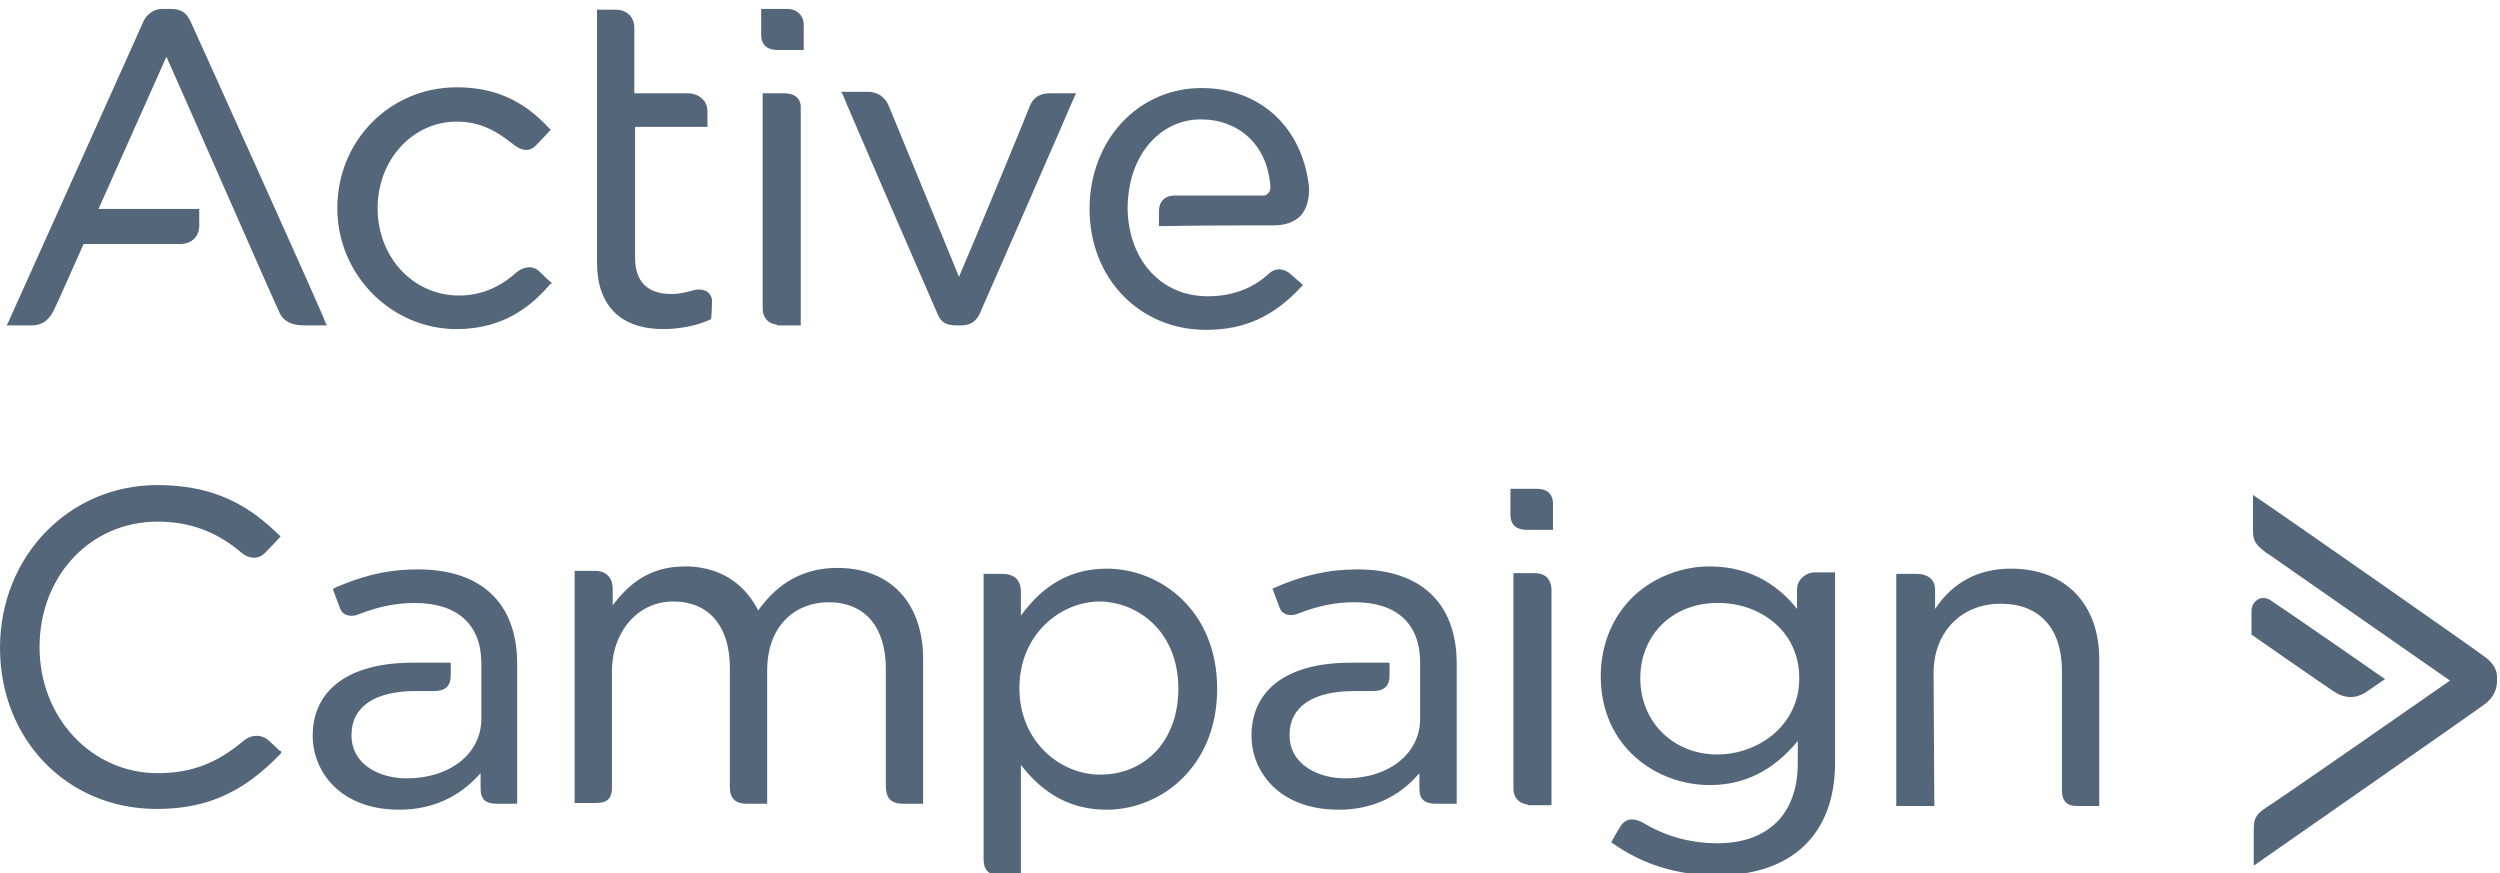 <svg width="335" height="117" viewBox="0 0 335 117" fill="none" xmlns="http://www.w3.org/2000/svg">
<g clip-path="url(#clip0_4922_7739)">
<path d="M205.9 65.5H202.4V69C202.4 69.9 202.8 71 204.6 71H208.1V67.5C208.1 66.7 207.8 65.5 205.9 65.5ZM205.6 76.8H202.8V105.7C202.8 106.9 203.6 107.7 204.7 107.8V107.9H207.9V78.9C207.8 77.6 207.1 76.8 205.6 76.8ZM36.2 99.4C35 98.2 33.5 98.5 32.6 99.3C28.9 102.4 25.5 103.6 21.1 103.6C12.3 103.6 5.3 96.2 5.3 86.7C5.3 77.2 12.1 69.9 21.1 69.9C25.4 69.9 29 71.2 32.4 74.1C33.2 74.8 34.6 75.1 35.6 74C36.5 73.1 37.4 72.1 37.4 72.1L37.6 71.9L37.4 71.7C33.8 68.2 29.3 65 21.1 65C9.2 65 0 74.6 0 86.8C0 99.1 9 108.4 21 108.4C27.7 108.4 32.6 106.2 37.6 101L37.7 100.8L37.6 100.6C37.6 100.8 37.3 100.4 36.2 99.4ZM112.2 76.1C107.8 76.1 104.3 78 101.6 81.8C100.4 79.4 97.6 75.9 91.8 75.9C86.8 75.9 84.1 78.5 82.1 81.1V78.9C82.1 77.4 81.2 76.5 79.8 76.5H77V107.6H79.8C81.2 107.6 82 107.2 82 105.5V90C82 84.6 85.5 80.6 90.2 80.6C95 80.6 97.8 83.9 97.8 89.5V105.5C97.8 107 98.6 107.7 100 107.7H102.8V89.9C102.8 83.5 106.9 80.7 111 80.7C115.9 80.7 118.7 84 118.7 89.6V105.2C118.7 106.5 119 107.7 121 107.7H123.7V88.6C123.8 80.9 119.4 76.1 112.2 76.1ZM148.3 76.2C143.7 76.2 139.9 78.2 136.8 82.5V79.3C136.8 77.7 135.9 76.9 134.3 76.9H131.8V115.1C131.8 116.6 132.5 117.3 134 117.3H136.8V102.5C139.9 106.5 143.6 108.5 148.3 108.5C155.5 108.5 163.1 102.8 163.1 92.3C163.1 81.8 155.5 76.2 148.3 76.2ZM157.9 92.3C157.9 99.1 153.6 103.8 147.4 103.8C142.1 103.8 136.6 99.4 136.6 92.2C136.6 85 142.1 80.6 147.4 80.6C152.6 80.7 157.9 84.7 157.9 92.3ZM240.8 79V81.6C238.7 78.9 235 75.9 229.1 75.9C225.4 75.9 221.7 77.3 219 79.8C216.1 82.5 214.5 86.4 214.5 90.6C214.5 100.1 222 105.2 229.1 105.2C233.7 105.2 237.6 103.3 240.9 99.3V102.3C240.9 109.1 236.9 113 230.1 113C226.8 113 223.6 112.2 220.6 110.5C219.8 110 219.2 109.8 218.7 109.8C218.1 109.8 217.5 110.1 217.1 110.8C216.3 112.1 216 112.7 216 112.7L215.9 112.9L216.1 113C220.2 115.9 224.9 117.3 230.1 117.3C240.1 117.3 245.9 111.8 245.9 102.2V76.7H243.1C242.2 76.7 240.8 77.5 240.8 79ZM241.1 90.9C241.1 97.3 235.5 101.1 230.1 101.1C224.2 101.1 219.8 96.7 219.8 90.9C219.8 85 224.2 80.8 230.1 80.8C235.4 80.7 241.1 84.2 241.1 90.9ZM269.5 76.2C265.1 76.2 261.7 78 259.3 81.6V79C259.3 77.5 258.1 76.9 256.9 76.9H254.1V108H259.2L259.1 90.2C259.1 84.7 262.8 80.9 268.1 80.9C273.3 80.9 276.3 84.2 276.3 89.9V105.9C276.3 107.4 277 108 278.3 108H281.3V88.6C281.4 81 276.8 76.2 269.5 76.2ZM181.9 76.3C178 76.3 174.5 77.1 170.7 78.8L170.5 78.9L170.6 79.1C170.6 79.1 171.1 80.5 171.5 81.5C171.9 82.5 173.1 82.6 174 82.2C176.6 81.2 178.9 80.7 181.5 80.7C187.2 80.7 190.3 83.6 190.3 88.8V96.3C190.3 101 186.1 104.3 180.3 104.3C176.7 104.3 172.8 102.5 172.8 98.5C172.8 94.7 175.9 92.6 181.5 92.6H184C185.5 92.6 186.2 91.9 186.2 90.5V88.8H181C172.5 88.8 167.7 92.4 167.7 98.6C167.7 103.3 171.3 108.5 179.4 108.5C183.8 108.5 187.5 106.8 190.2 103.6V105.7C190.2 107.1 190.9 107.7 192.4 107.7H195.2V88.7C195.1 80.8 190.4 76.3 181.9 76.3ZM56 76.3C51.2 76.3 47.8 77.5 44.8 78.8L44.6 79L44.7 79.2C44.7 79.2 45.2 80.6 45.6 81.6C46 82.6 47.2 82.7 48.1 82.3C50.7 81.3 53 80.8 55.6 80.8C61.3 80.8 64.5 83.7 64.5 88.9V96.3C64.5 101 60.3 104.3 54.5 104.3C50.9 104.3 47.1 102.5 47.1 98.5C47.1 94.7 50.2 92.6 55.7 92.6H58.2C59.7 92.6 60.4 91.9 60.4 90.5V88.8H55.3C46.8 88.8 41.9 92.4 41.9 98.6C41.9 103.3 45.5 108.5 53.5 108.5C57.9 108.5 61.6 106.8 64.4 103.6V105.7C64.4 107.1 65.1 107.7 66.5 107.7H69.3V88.7C69.2 80.8 64.5 76.3 56 76.3ZM332.8 87.9C332.1 87.3 303.6 67.4 302.3 66.6L301.9 66.3V71.2C301.9 72.8 302.7 73.3 303.7 74.1L303.9 74.2C305.3 75.2 325.6 89.3 328.3 91.2C325.6 93.1 305 107.4 303.7 108.2C302.1 109.2 302 109.9 302 111.3V116C302 116 332.3 94.9 332.9 94.4C334.3 93.4 334.6 92.1 334.6 91.3V90.7C334.6 89.7 334 88.7 332.8 87.9Z" fill="#54667A"/>
<path d="M317.399 92.502C316.599 93.102 315.799 93.402 314.999 93.402C314.299 93.402 313.599 93.202 312.799 92.702C310.999 91.502 301.899 85.202 301.799 85.102L301.699 85.002V81.902C301.699 81.102 302.099 80.602 302.599 80.302C303.099 80.002 303.899 80.102 304.499 80.602C305.899 81.502 319.199 90.702 319.299 90.802L319.599 91.002L319.299 91.202C319.299 91.202 318.399 91.802 317.399 92.502Z" fill="#54667A"/>
<path d="M72.3 36.399C71.2 35.299 69.8 35.999 69.2 36.499C66.9 38.599 64.3 39.599 61.5 39.599C55.4 39.599 50.6 34.499 50.6 27.899C50.6 21.399 55.3 16.299 61.2 16.299C64.6 16.299 66.8 17.799 68.6 19.199C69.9 20.299 71 20.399 71.9 19.399C72.7 18.599 73.6 17.599 73.6 17.599L73.8 17.399L73.6 17.199C70.1 13.399 66.2 11.699 61.2 11.699C52.3 11.699 45.2 18.799 45.2 27.899C45.2 36.799 52.4 44.099 61.2 44.099C67.7 44.099 71.4 40.799 73.8 37.999H74L73.8 37.799C73.8 37.799 73.3 37.399 72.3 36.399ZM105.5 1.199H102V4.699C102 5.599 102.4 6.699 104.2 6.699H107.7V3.599C107.8 2.199 106.9 1.199 105.5 1.199ZM105.1 12.499H102.2V41.399C102.2 42.599 103 43.399 104.1 43.499V43.599H107.3V14.599C107.4 13.299 106.6 12.499 105.1 12.499ZM138 14.199C137.6 15.299 130 33.699 128.5 37.099C127.1 33.599 119.5 15.199 119.1 14.199C118.6 12.999 117.6 12.299 116.3 12.299H112.7L112.9 12.599C113 12.999 125.1 40.899 125.6 41.999C126.1 43.299 126.9 43.599 128.2 43.599H128.8C130 43.599 130.8 43.099 131.3 41.999C131.8 40.899 143.9 13.199 144 12.899L144.2 12.499H140.7C139.4 12.499 138.5 12.999 138 14.199ZM169.3 26.199H157.4C156.1 26.199 155.3 26.999 155.3 28.299V30.299H155.6C161.3 30.199 167.9 30.199 170.6 30.199C172.2 30.199 173.4 29.799 174.3 28.899C175.1 27.999 175.5 26.599 175.4 24.999C174.5 16.999 168.8 11.799 161 11.799C152.5 11.799 146 18.799 146 27.999C146 37.299 152.7 44.199 161.6 44.199C166.8 44.199 170.7 42.399 174.4 38.399L174.6 38.199L174.4 37.999C174.4 37.999 173.7 37.399 172.9 36.699C171.7 35.699 170.6 36.099 170 36.699C167.8 38.699 165.1 39.699 161.8 39.699C156.1 39.699 151.9 35.599 151.2 29.499C151.2 29.499 151.1 28.799 151.1 27.899C151.1 26.899 151.2 26.199 151.2 26.199C151.8 20.199 155.8 15.999 160.9 15.999C166 15.999 169.7 19.399 170.2 24.599C170.3 25.099 170.2 25.499 170.1 25.699C169.8 26.099 169.6 26.199 169.3 26.199ZM25.5 2.799C24.9 1.599 24.2 1.199 22.9 1.199H21.7C20.7 1.199 19.8 1.799 19.3 2.699C18.9 3.599 1.3 42.799 1.1 43.199L0.9 43.599H4.2C5.6 43.599 6.5 42.999 7.2 41.599C7.8 40.399 10.7 33.799 11.2 32.699H24.1C25.7 32.699 26.7 31.699 26.7 30.199V27.999H13.2L22.3 7.599C24.2 11.799 36.9 40.799 37.5 41.999C38.3 43.599 40.2 43.599 40.8 43.599H43.8L43.6 43.199C43.6 42.799 26.1 4.099 25.5 2.799ZM94.8 39.099C94.3 38.799 93.6 38.699 92.9 38.899C91.8 39.199 91 39.399 90 39.399C86.8 39.399 85.1 37.799 85.1 34.499V16.999H94.8V14.899C94.8 13.299 93.4 12.499 92.2 12.499H85V3.699C85 2.299 84 1.299 82.5 1.299H80V35.199C80 40.899 83.1 44.099 88.9 44.099C91.1 44.099 93.6 43.599 95.2 42.799L95.3 42.699V42.599C95.3 42.599 95.4 41.699 95.4 40.599C95.5 39.799 95.1 39.399 94.8 39.099Z" fill="#54667A"/>
</g>
<defs>
<clipPath id="clip0_4922_7739">
<rect width="335" height="117" fill="white"/>
</clipPath>
</defs>
</svg>
